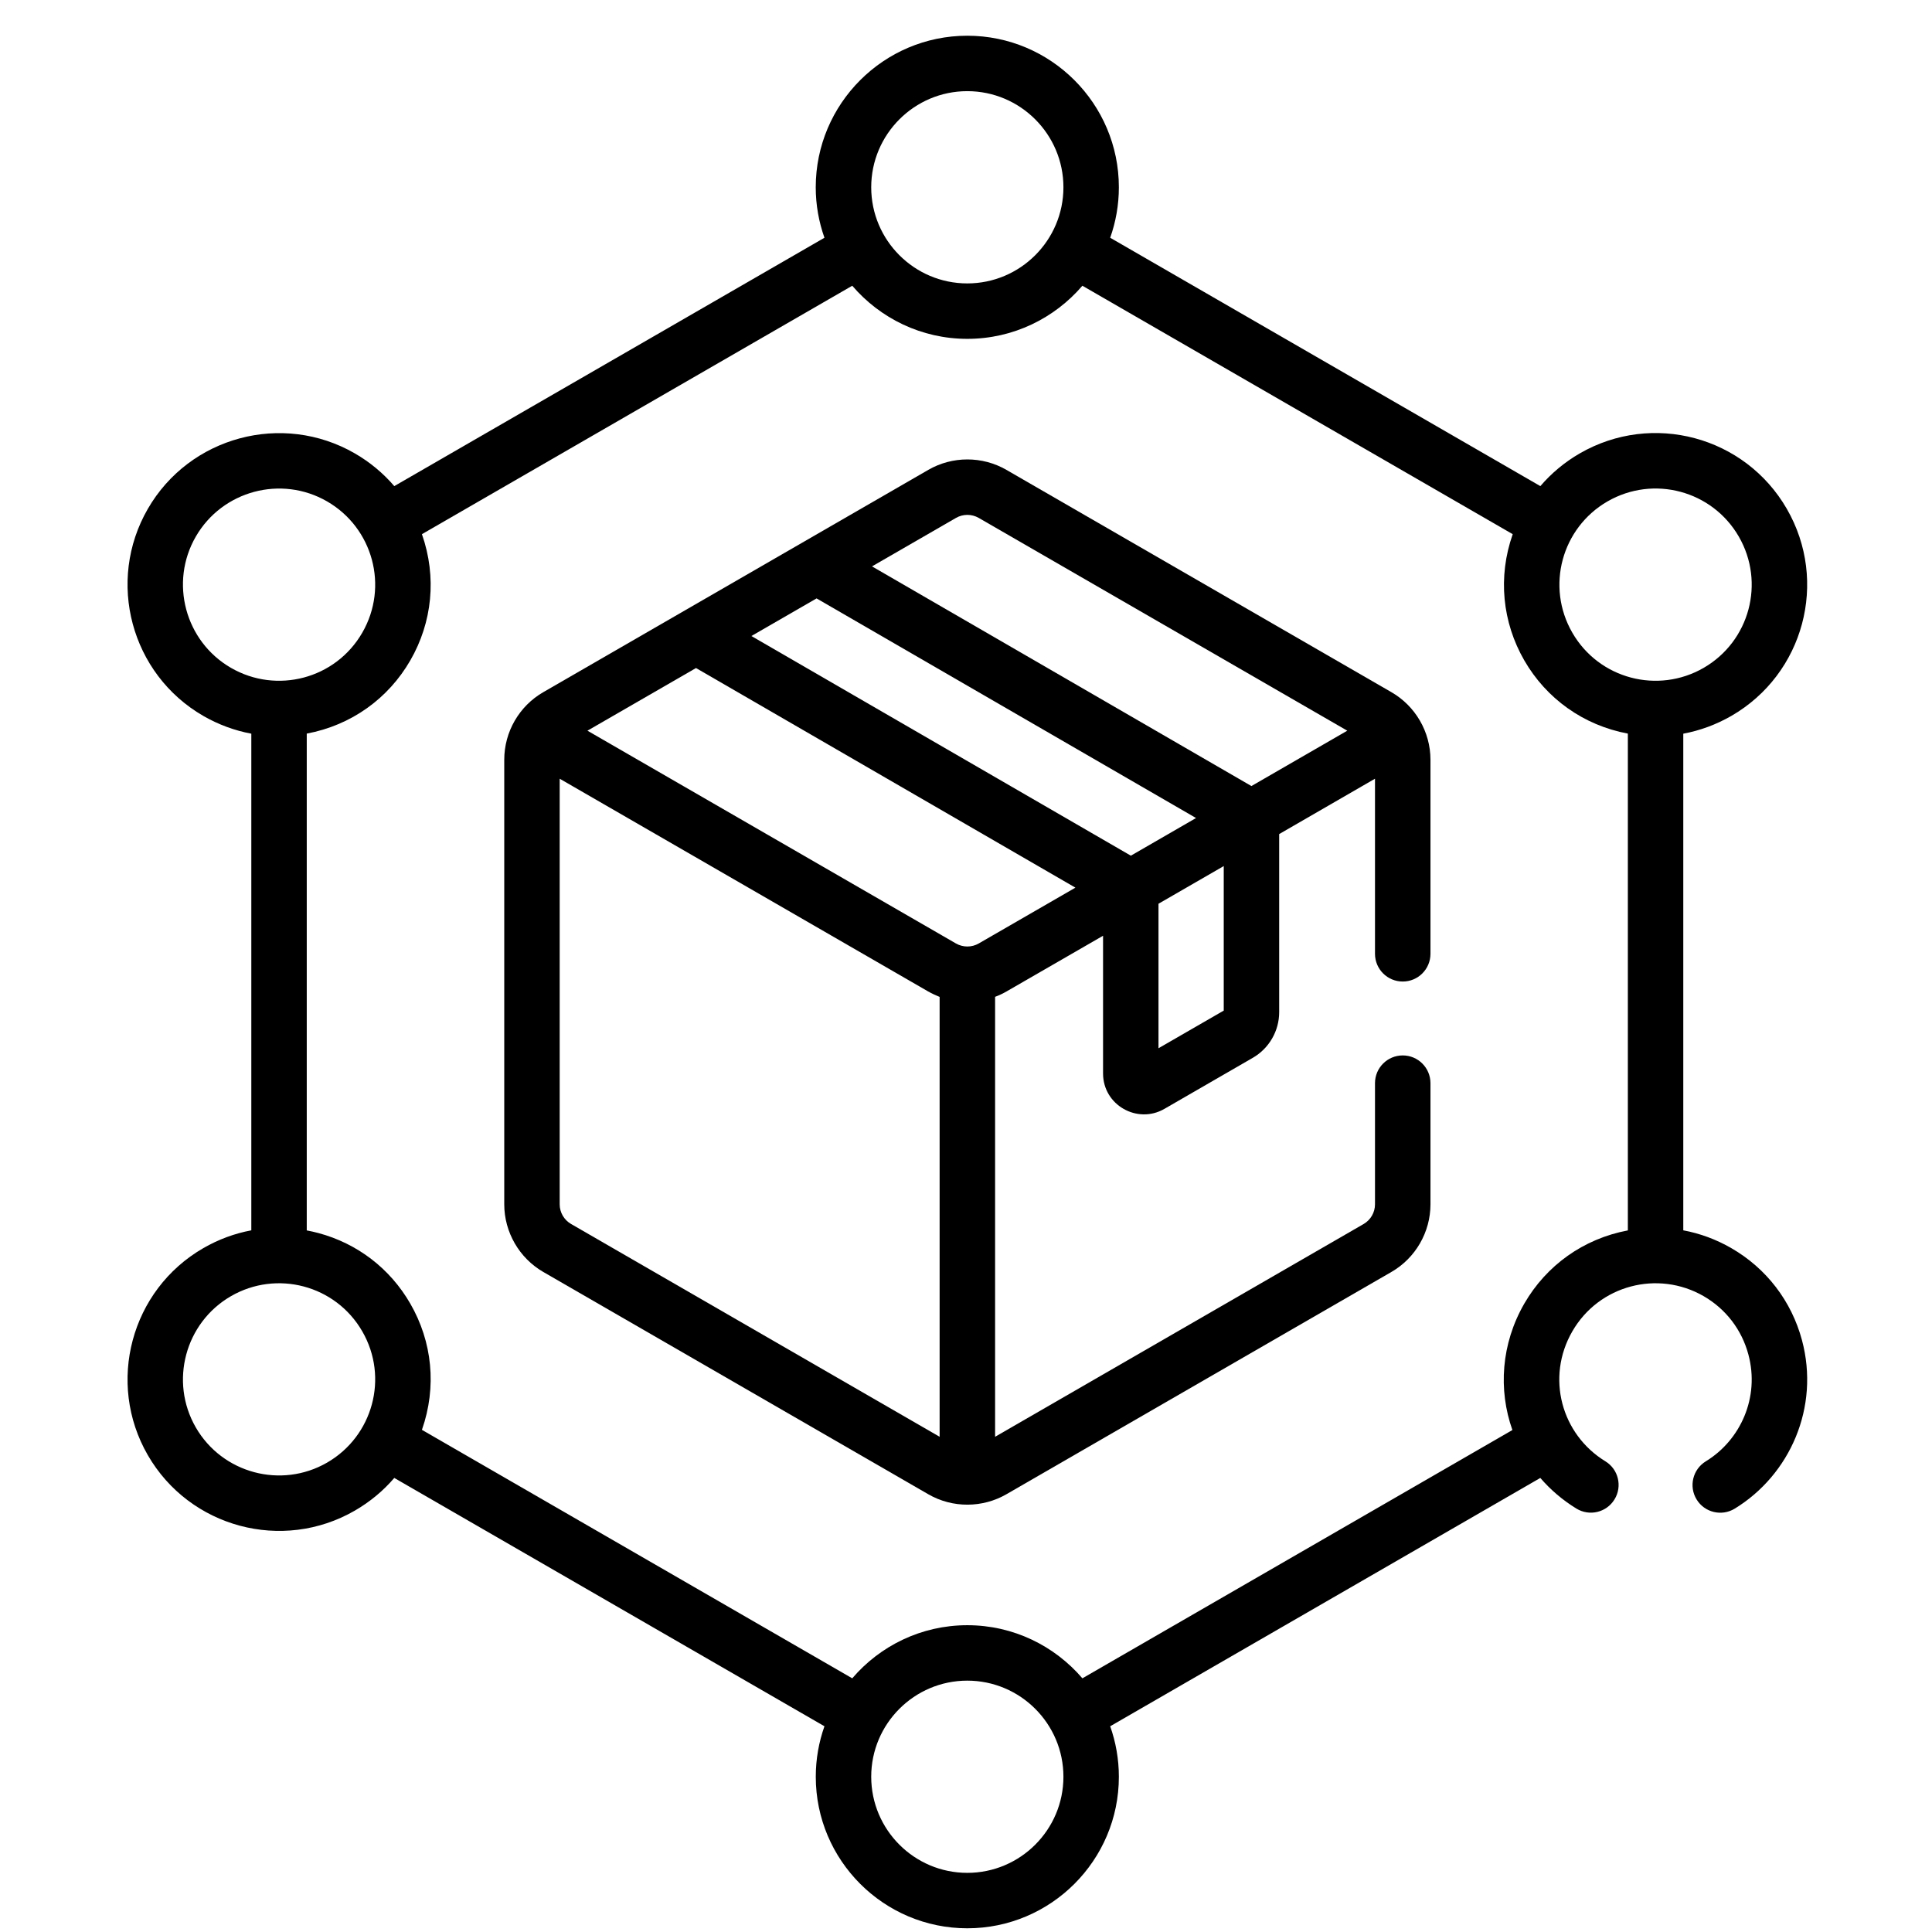 <svg width="49" height="49" viewBox="0 0 49 49" fill="none" xmlns="http://www.w3.org/2000/svg">
<g>
<path d="M43.911 18.157C45.751 17.095 46.38 14.746 45.318 12.906C44.256 11.066 41.907 10.437 40.067 11.499C39.683 11.721 39.347 12.002 39.067 12.329L28.157 6.03C28.299 5.629 28.377 5.199 28.377 4.75C28.377 2.631 26.653 0.906 24.533 0.906C22.414 0.906 20.689 2.631 20.689 4.75C20.689 5.199 20.768 5.629 20.91 6.03L10 12.329C9.72 12.002 9.383 11.721 8.999 11.499C7.164 10.44 4.808 11.071 3.749 12.906C2.689 14.742 3.32 17.097 5.156 18.157C5.54 18.378 5.951 18.529 6.374 18.608V31.204C5.951 31.283 5.54 31.434 5.156 31.656C3.32 32.715 2.689 35.071 3.749 36.906C4.809 38.742 7.164 39.373 8.999 38.313C9.383 38.091 9.72 37.811 10 37.484L20.91 43.782C20.768 44.183 20.69 44.614 20.69 45.063C20.69 47.182 22.414 48.906 24.533 48.906C26.653 48.906 28.377 47.182 28.377 45.063C28.377 44.614 28.299 44.183 28.157 43.782L39.066 37.484C39.322 37.781 39.627 38.044 39.981 38.261C40.312 38.464 40.745 38.36 40.948 38.028C41.151 37.697 41.047 37.264 40.716 37.062C39.599 36.378 39.203 34.935 39.878 33.766C40.556 32.591 42.049 32.205 43.208 32.873C43.772 33.199 44.175 33.725 44.343 34.353C44.635 35.44 44.145 36.524 43.263 37.063C42.932 37.266 42.827 37.698 43.03 38.03C43.232 38.361 43.665 38.465 43.996 38.263C45.396 37.407 46.159 35.694 45.702 33.989C45.436 32.998 44.8 32.169 43.911 31.656C43.527 31.434 43.116 31.283 42.692 31.204V18.608C43.115 18.529 43.527 18.378 43.911 18.157ZM40.77 12.717C41.939 12.043 43.427 12.444 44.1 13.609C44.774 14.776 44.375 16.265 43.208 16.939C42.049 17.608 40.556 17.221 39.878 16.047C39.2 14.873 39.611 13.386 40.77 12.717ZM24.533 2.312C25.877 2.312 26.971 3.406 26.971 4.75C26.971 6.094 25.877 7.188 24.533 7.188C23.189 7.188 22.096 6.094 22.096 4.75C22.096 3.406 23.189 2.312 24.533 2.312ZM4.966 13.609C5.639 12.445 7.132 12.045 8.296 12.717C9.455 13.386 9.866 14.873 9.188 16.047C8.509 17.223 7.016 17.607 5.859 16.939C4.695 16.267 4.294 14.773 4.966 13.609ZM8.296 37.095C7.132 37.767 5.638 37.367 4.966 36.203C4.294 35.039 4.695 33.545 5.859 32.873C7.014 32.206 8.509 32.589 9.188 33.766C9.866 34.939 9.455 36.426 8.296 37.095ZM24.533 47.5C23.189 47.5 22.096 46.407 22.096 45.062C22.096 43.718 23.189 42.625 24.533 42.625C25.877 42.625 26.971 43.718 26.971 45.062C26.971 46.407 25.877 47.5 24.533 47.5ZM38.66 33.062C38.072 34.082 37.996 35.248 38.358 36.269L27.452 42.566C26.746 41.742 25.7 41.219 24.533 41.219C23.366 41.219 22.32 41.742 21.615 42.566L10.701 36.264C11.084 35.173 10.962 34.025 10.406 33.063C9.893 32.173 9.064 31.537 8.072 31.272C7.975 31.246 7.878 31.225 7.78 31.206V18.606C8.912 18.394 9.849 17.715 10.406 16.75C10.962 15.787 11.084 14.639 10.701 13.548L21.615 7.247C22.32 8.07 23.366 8.594 24.533 8.594C25.7 8.594 26.746 8.07 27.452 7.247L38.366 13.548C37.984 14.634 38.103 15.784 38.66 16.75C39.219 17.718 40.157 18.394 41.286 18.606V31.206C40.154 31.419 39.218 32.097 38.66 33.062Z" fill="black"/>
<path d="M35.289 17.555L25.525 11.917C24.914 11.564 24.155 11.564 23.544 11.917L13.779 17.555C13.172 17.905 12.789 18.557 12.789 19.27V30.545C12.789 31.253 13.173 31.91 13.779 32.26C14.13 32.463 23.146 37.668 23.544 37.898C24.165 38.257 24.927 38.243 25.524 37.898L35.289 32.26C35.9 31.908 36.28 31.25 36.28 30.545V27.472C36.28 27.083 35.965 26.768 35.577 26.768C35.188 26.768 34.873 27.083 34.873 27.472V30.545C34.873 30.75 34.763 30.94 34.586 31.043L25.238 36.44V25.282C25.337 25.245 25.434 25.2 25.527 25.146L27.976 23.733V27.226C27.976 28.028 28.847 28.519 29.531 28.124L31.775 26.828C32.187 26.59 32.443 26.147 32.443 25.671V21.154L34.873 19.75V24.191C34.873 24.579 35.188 24.894 35.577 24.894C35.965 24.894 36.28 24.579 36.28 24.191V19.27C36.28 18.555 35.892 17.902 35.289 17.555ZM28.681 21.702L19.057 16.131L20.71 15.177L30.334 20.747C29.642 21.146 30.052 20.91 28.681 21.702ZM23.541 25.146C23.635 25.2 23.762 25.257 23.831 25.284V36.44L14.482 31.042C14.305 30.94 14.195 30.749 14.195 30.545V19.75L23.541 25.146ZM24.824 23.928C24.645 24.032 24.423 24.031 24.244 23.928L14.899 18.532L17.652 16.943L27.275 22.513L24.824 23.928ZM31.037 21.965V25.631L29.382 26.586V22.921L31.007 21.983L31.037 21.965ZM31.739 19.936L22.116 14.365L24.247 13.135C24.425 13.033 24.644 13.033 24.822 13.135L34.17 18.532L31.739 19.936Z" fill="black"/>
</g>
<defs>
<clipPath>
<rect width="48" height="48" fill="white" transform="translate(0.535 0.906)"/>
</clipPath>
</defs>
</svg>
